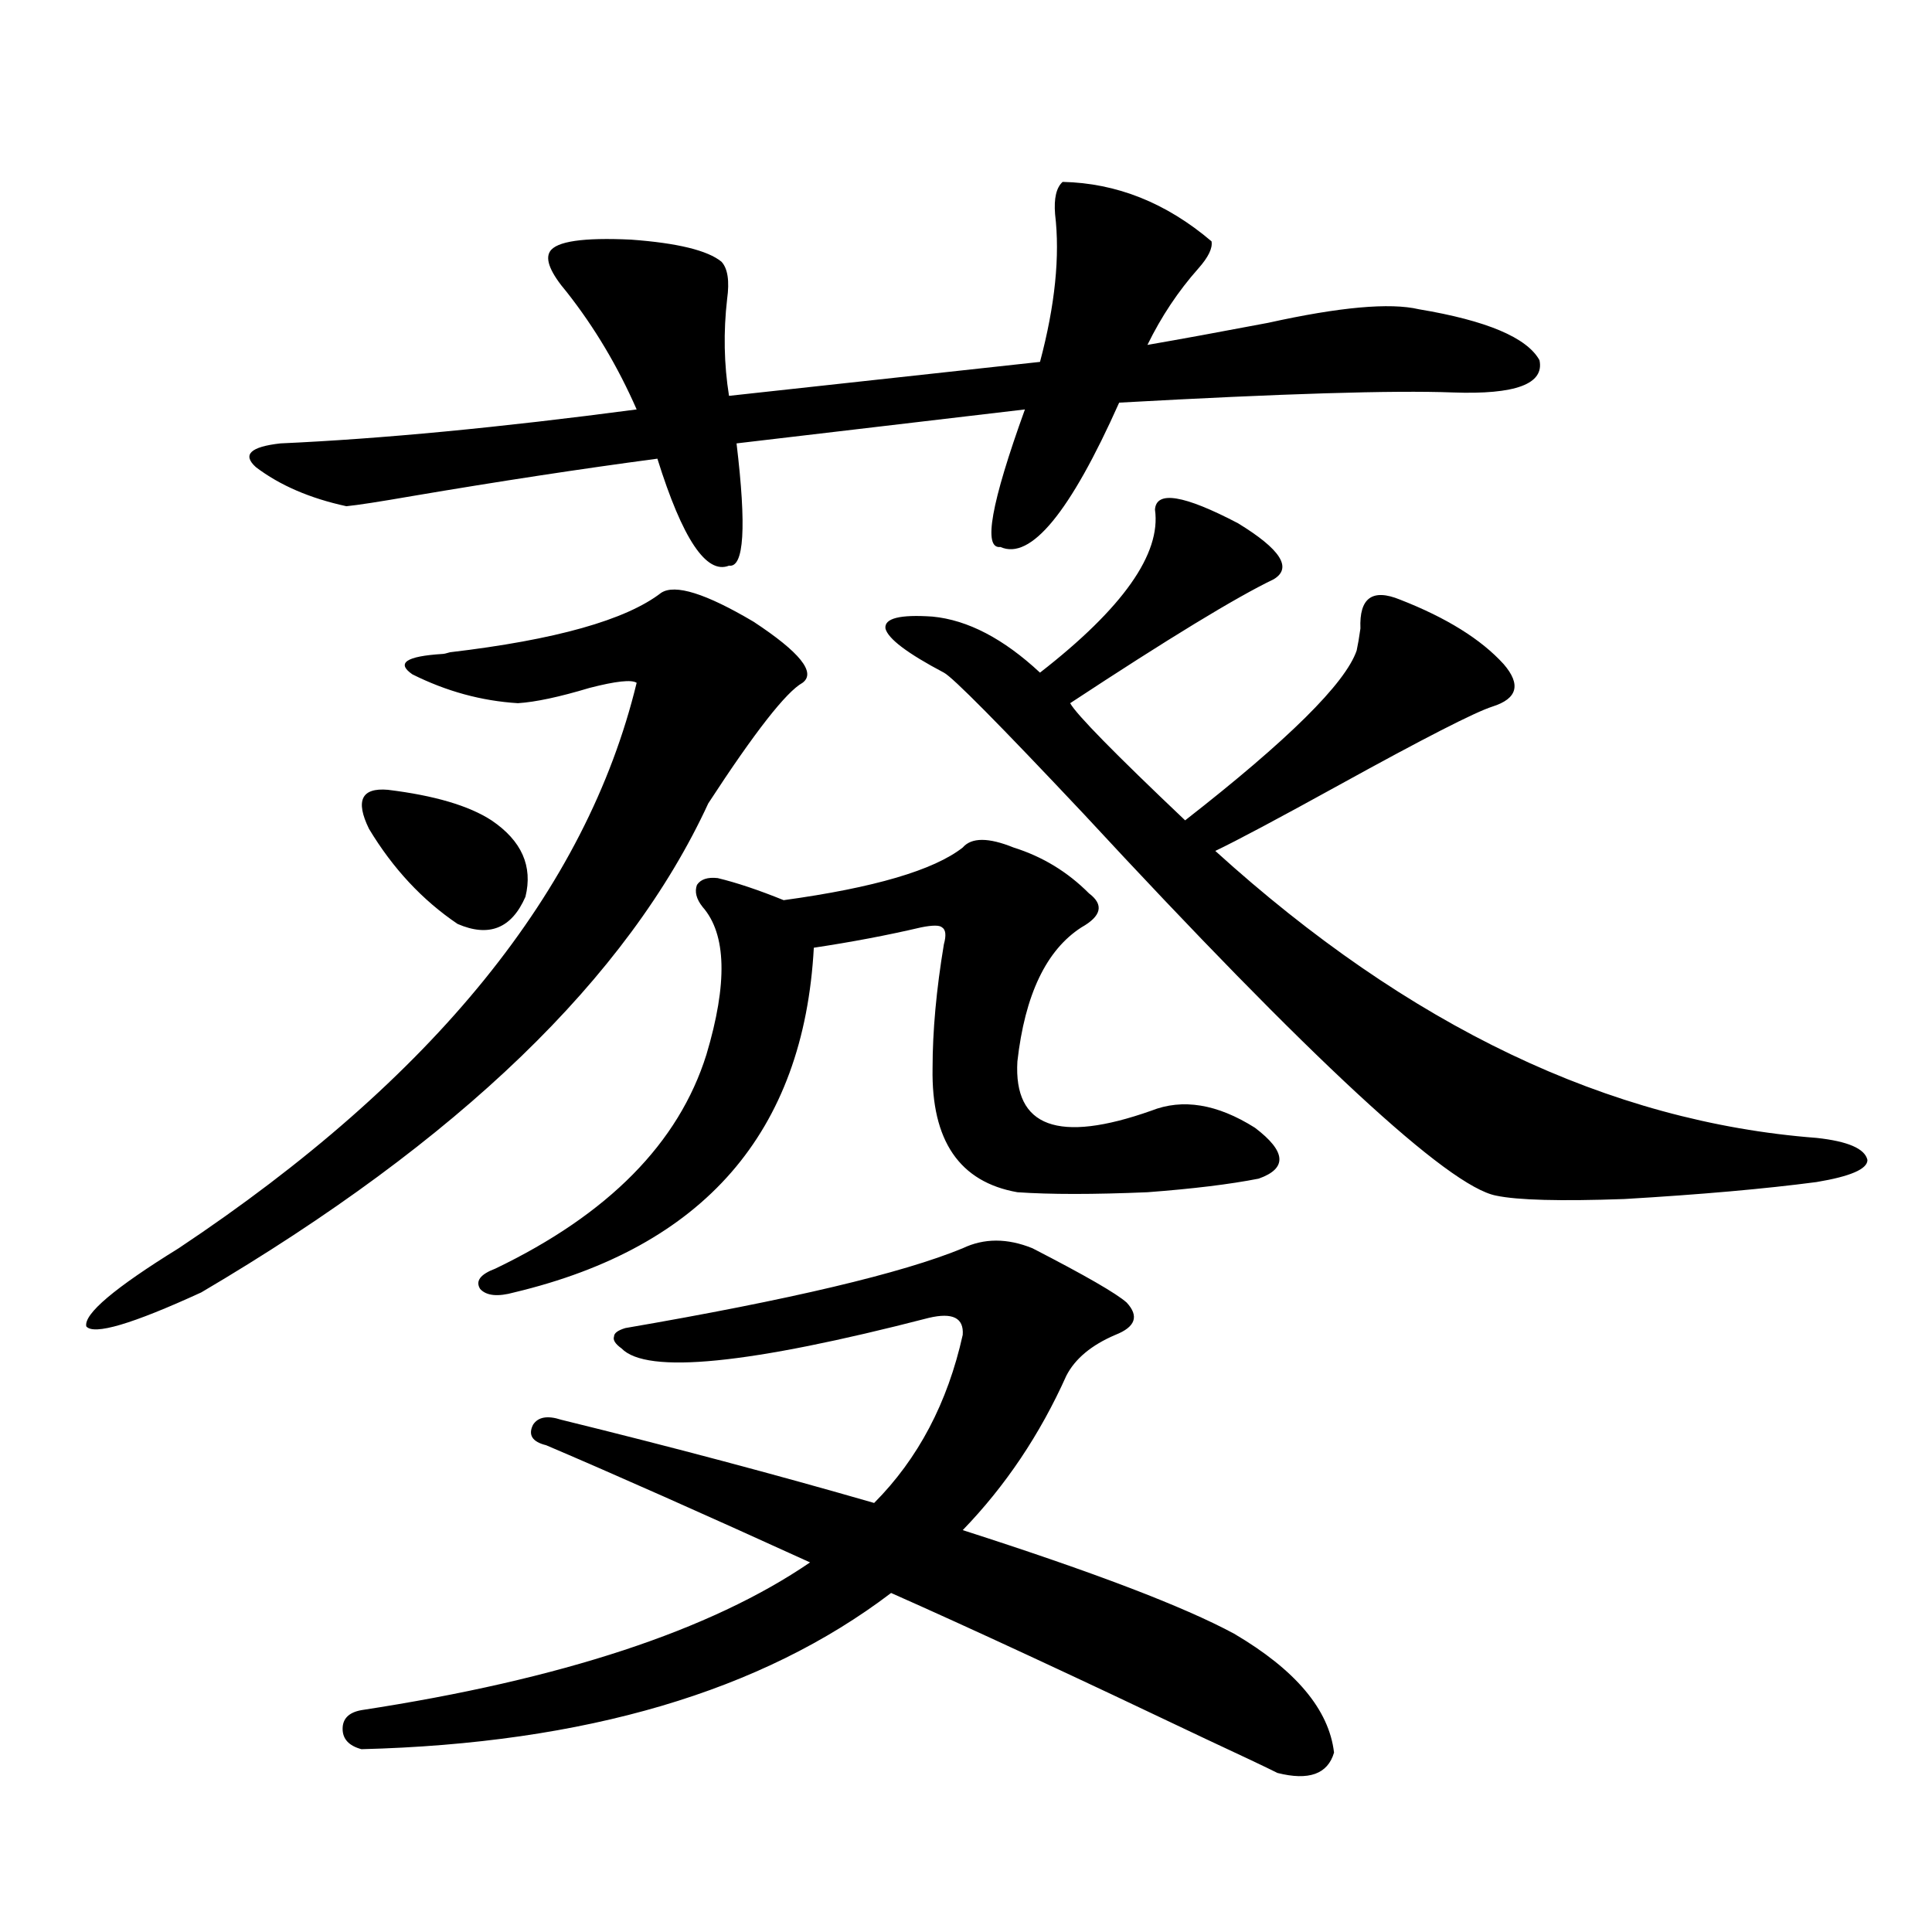 <?xml version="1.0" encoding="utf-8"?>
<!-- Generator: Adobe Illustrator 16.0.0, SVG Export Plug-In . SVG Version: 6.00 Build 0)  -->
<!DOCTYPE svg PUBLIC "-//W3C//DTD SVG 1.1//EN" "http://www.w3.org/Graphics/SVG/1.1/DTD/svg11.dtd">
<svg version="1.1" id="图层_1" xmlns="http://www.w3.org/2000/svg" xmlns:xlink="http://www.w3.org/1999/xlink" x="0px" y="0px"
	 width="1000px" height="1000px" viewBox="0 0 1000 1000" enable-background="new 0 0 1000 1000" xml:space="preserve">
<path d="M342.211,306.844c7.149-4.683,23.079,0.302,47.804,14.941c24.055,15.82,32.515,26.367,25.365,31.641
	c-8.46,4.696-24.725,25.488-48.779,62.402c-41.63,90.239-129.112,174.614-262.433,253.125
	c-35.776,16.411-55.608,22.274-59.511,17.578c-1.311-6.44,14.634-19.913,47.804-40.43
	c132.024-87.891,211.047-185.449,237.067-292.676c-2.606-1.758-10.731-0.879-24.39,2.637c-15.609,4.696-27.972,7.333-37.072,7.91
	c-18.871-1.167-37.072-6.152-54.633-14.941c-8.46-5.851-3.262-9.366,15.609-10.547c0.641,0,1.951-0.288,3.902-0.879
	C287.578,331.165,323.995,320.906,342.211,306.844z M550.011,94.148c27.957,0.591,53.657,10.849,77.071,30.762
	c0.641,3.516-1.631,8.212-6.829,14.063c-10.411,11.728-19.191,24.911-26.341,39.551c16.905-2.925,37.713-6.729,62.438-11.426
	c37.072-8.198,63.078-10.547,78.047-7.031c35.121,5.864,55.929,14.653,62.438,26.367c2.592,12.305-12.362,17.88-44.877,16.699
	c-30.578-1.167-88.138,0.591-172.679,5.273c-25.365,56.841-45.853,81.738-61.462,74.707c-9.115,1.181-4.878-22.55,12.683-71.191
	L381.234,229.5c5.198,43.368,3.902,64.462-3.902,63.281c-11.707,4.696-24.069-13.761-37.072-55.371
	c-39.679,5.273-81.949,11.728-126.826,19.336c-16.92,2.938-28.292,4.696-34.146,5.273c-18.871-4.093-34.48-10.835-46.828-20.215
	c-7.164-6.44-2.927-10.547,12.683-12.305c52.026-2.335,113.488-8.198,184.386-17.578c-9.756-22.261-21.798-42.476-36.097-60.645
	c-8.46-9.956-11.387-16.987-8.78-21.094c3.247-5.273,17.226-7.319,41.95-6.152c24.055,1.758,39.664,5.575,46.828,11.426
	c3.247,3.516,4.223,9.97,2.927,19.336c-1.951,17.001-1.631,33.7,0.976,50.098l160.972-17.578
	c7.805-29.292,10.396-54.78,7.805-76.465C545.453,102.649,546.749,97.087,550.011,94.148z M638.789,845.613
	c31.859,18.745,49.1,39.249,51.706,61.523c-3.262,11.124-13.018,14.64-29.268,10.547c-5.854-2.938-18.216-8.789-37.072-17.578
	c-67.65-32.231-121.948-57.431-162.923-75.586c-66.995,50.977-158.38,77.921-274.14,80.859c-6.509-1.758-9.756-5.273-9.756-10.547
	s3.247-8.501,9.756-9.668c103.412-15.82,180.804-41.309,232.189-76.465c-55.288-25.187-100.82-45.401-136.582-60.645
	c-7.164-1.758-9.436-5.273-6.829-10.547c2.592-4.093,7.47-4.972,14.634-2.637c57.225,14.063,111.217,28.427,161.947,43.066
	c22.759-22.852,38.048-51.855,45.853-87.012c0.641-8.789-5.213-11.714-17.561-8.789c-93.016,24.032-146.018,29.306-159.021,15.82
	c-3.262-2.335-4.558-4.395-3.902-6.152c0-1.758,1.951-3.214,5.854-4.395c85.196-14.64,143.411-28.413,174.63-41.309
	c11.052-5.273,23.079-5.273,36.097,0c27.316,14.063,43.566,23.442,48.779,28.125c6.494,7.031,4.543,12.606-5.854,16.699
	c-12.362,5.273-20.822,12.305-25.365,21.094c-13.658,30.474-31.554,57.129-53.657,79.98
	C565.94,813.685,612.769,831.551,638.789,845.613z M200.751,408.797c24.055,2.938,41.95,8.212,53.657,15.82
	c15.609,10.547,21.463,23.73,17.561,39.551c-7.164,16.411-18.871,21.094-35.121,14.063c-18.216-12.305-33.505-28.702-45.853-49.219
	C183.831,414.372,187.093,407.63,200.751,408.797z M524.646,438.68c14.954,4.696,27.957,12.606,39.023,23.73
	c7.805,5.864,6.494,11.728-3.902,17.578c-18.216,11.728-29.268,34.868-33.17,69.434c-1.951,33.989,21.128,42.489,69.267,25.488
	c16.25-6.44,34.146-3.516,53.657,8.789c16.25,12.305,16.905,21.094,1.951,26.367c-14.969,2.938-34.146,5.273-57.56,7.031
	c-27.972,1.181-50.41,1.181-67.315,0c-29.923-5.273-44.557-26.655-43.901-64.16c0-19.336,1.951-40.718,5.854-64.16
	c1.296-4.683,0.976-7.608-0.976-8.789c-1.311-1.167-4.878-1.167-10.731,0c-17.561,4.106-36.097,7.622-55.608,10.547
	c-5.213,95.513-56.919,154.989-155.118,178.418c-8.46,2.349-14.313,1.758-17.561-1.758c-2.606-4.093,0-7.608,7.805-10.547
	c58.535-28.125,94.952-65.039,109.266-110.742c11.052-36.914,10.396-62.402-1.951-76.465c-3.262-4.093-4.237-7.91-2.927-11.426
	c1.951-2.925,5.519-4.093,10.731-3.516c9.756,2.349,21.128,6.152,34.146,11.426c46.828-6.44,77.712-15.519,92.681-27.246
	C502.848,433.406,511.628,433.406,524.646,438.68z M597.814,263.777c0.641-9.956,14.954-7.608,42.926,7.031
	c22.104,13.485,28.292,23.153,18.536,29.004c-19.512,9.38-54.633,30.762-105.363,64.16c3.247,5.864,23.079,26.079,59.511,60.645
	c53.322-41.597,82.925-70.89,88.778-87.891c0.641-2.925,1.296-6.729,1.951-11.426c-0.655-15.82,6.174-20.792,20.487-14.941
	c24.055,9.38,41.95,20.517,53.657,33.398c9.101,10.547,7.149,17.88-5.854,21.973c-9.115,2.938-35.456,16.411-79.022,40.43
	c-31.874,17.578-53.337,29.004-64.389,34.277c100.15,90.829,203.897,140.337,311.212,148.535c16.25,1.758,25.03,5.575,26.341,11.426
	c0,4.696-8.78,8.501-26.341,11.426c-26.676,3.516-59.846,6.454-99.51,8.789c-33.17,1.181-55.288,0.591-66.34-1.758
	c-24.725-4.683-95.942-70.601-213.653-197.754c-43.581-46.28-67.65-70.601-72.193-72.949c-18.871-9.956-28.947-17.578-30.243-22.852
	c-0.655-5.273,7.47-7.319,24.39-6.152c18.201,1.758,36.737,11.426,55.608,29.004C581.229,314.754,601.062,286.629,597.814,263.777z"
	/>
</svg>
